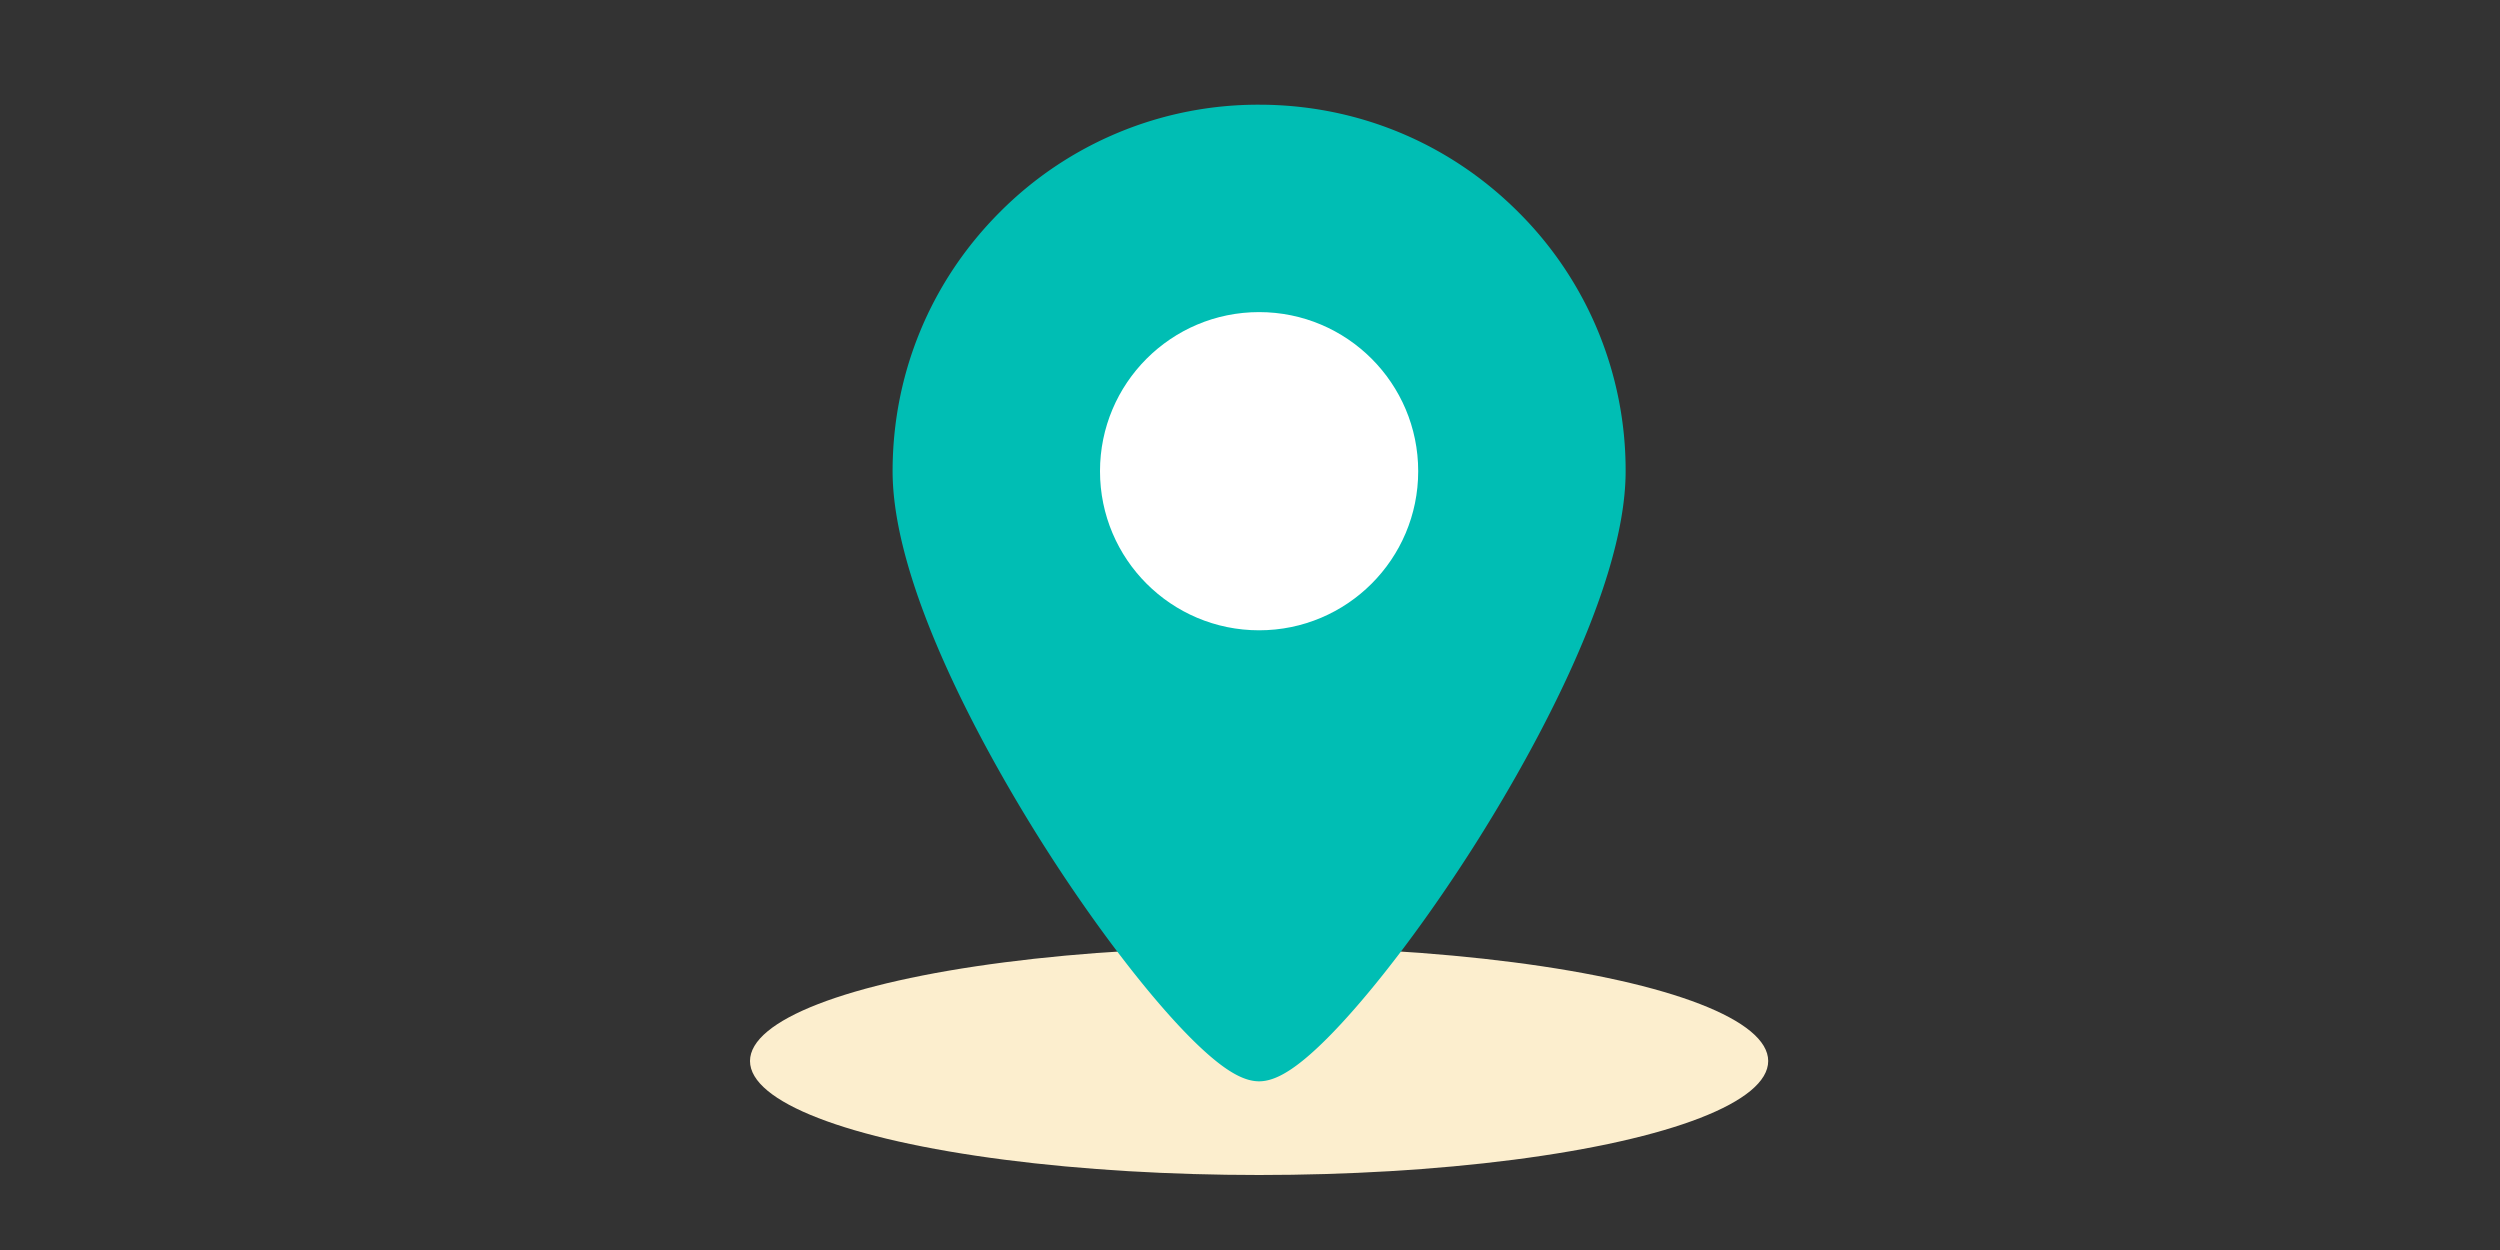 <svg xmlns="http://www.w3.org/2000/svg" width="100" height="50" viewBox="0 0 100 50"><rect x="0" y="0" width="100" height="50" fill="#333333" stroke="none"/><defs><clipPath id="a"><path transform="translate(224 1246)" fill="#fff" stroke="#707070" d="M0 0h100v50H0z"/></clipPath></defs><g transform="translate(-224 -1246)" clip-path="url(#a)"><g transform="translate(254 1251)"><ellipse cx="20.364" cy="4.559" rx="20.364" ry="4.559" transform="translate(0 32.882)" fill="#fceece"/><g fill="#00beb4" stroke-linecap="round" stroke-linejoin="round"><path d="M20.364 37.847c-.407 0-.902-.252-1.557-.793-.559-.461-1.213-1.12-1.946-1.957-1.47-1.68-3.133-3.94-4.682-6.366-1.716-2.687-3.174-5.387-4.217-7.81-1.229-2.854-1.852-5.234-1.852-7.073a14.16 14.16 0 014.175-10.08A14.16 14.16 0 0120.364-.405c3.807 0 7.387 1.482 10.08 4.175a14.16 14.16 0 014.174 10.079c0 1.84-.623 4.219-1.852 7.073-1.043 2.423-2.501 5.123-4.217 7.81-1.548 2.426-3.211 4.687-4.682 6.366-.733.838-1.388 1.496-1.946 1.957-.655.541-1.15.793-1.557.793z"/><path d="M20.364 0C12.716 0 6.516 6.2 6.516 13.848c0 7.648 11.398 23.593 13.848 23.593 2.45 0 13.848-15.945 13.848-23.593S28.012 0 20.364 0m0-.812c3.916 0 7.598 1.525 10.367 4.293a14.564 14.564 0 014.294 10.367c0 4.961-4.29 12.214-6.133 15.101-1.56 2.443-3.236 4.721-4.72 6.416-.747.854-1.417 1.527-1.992 2.002-.733.605-1.31.886-1.816.886-.507 0-1.084-.281-1.816-.886-.575-.475-1.246-1.148-1.993-2.002-1.483-1.695-3.16-3.973-4.719-6.416-1.843-2.887-6.132-10.14-6.132-15.101 0-3.916 1.525-7.598 4.293-10.367A14.564 14.564 0 0120.364-.812z"/></g><circle cx="6.364" cy="6.364" r="6.364" transform="translate(14 7.484)" fill="#fff"/></g></g></svg>